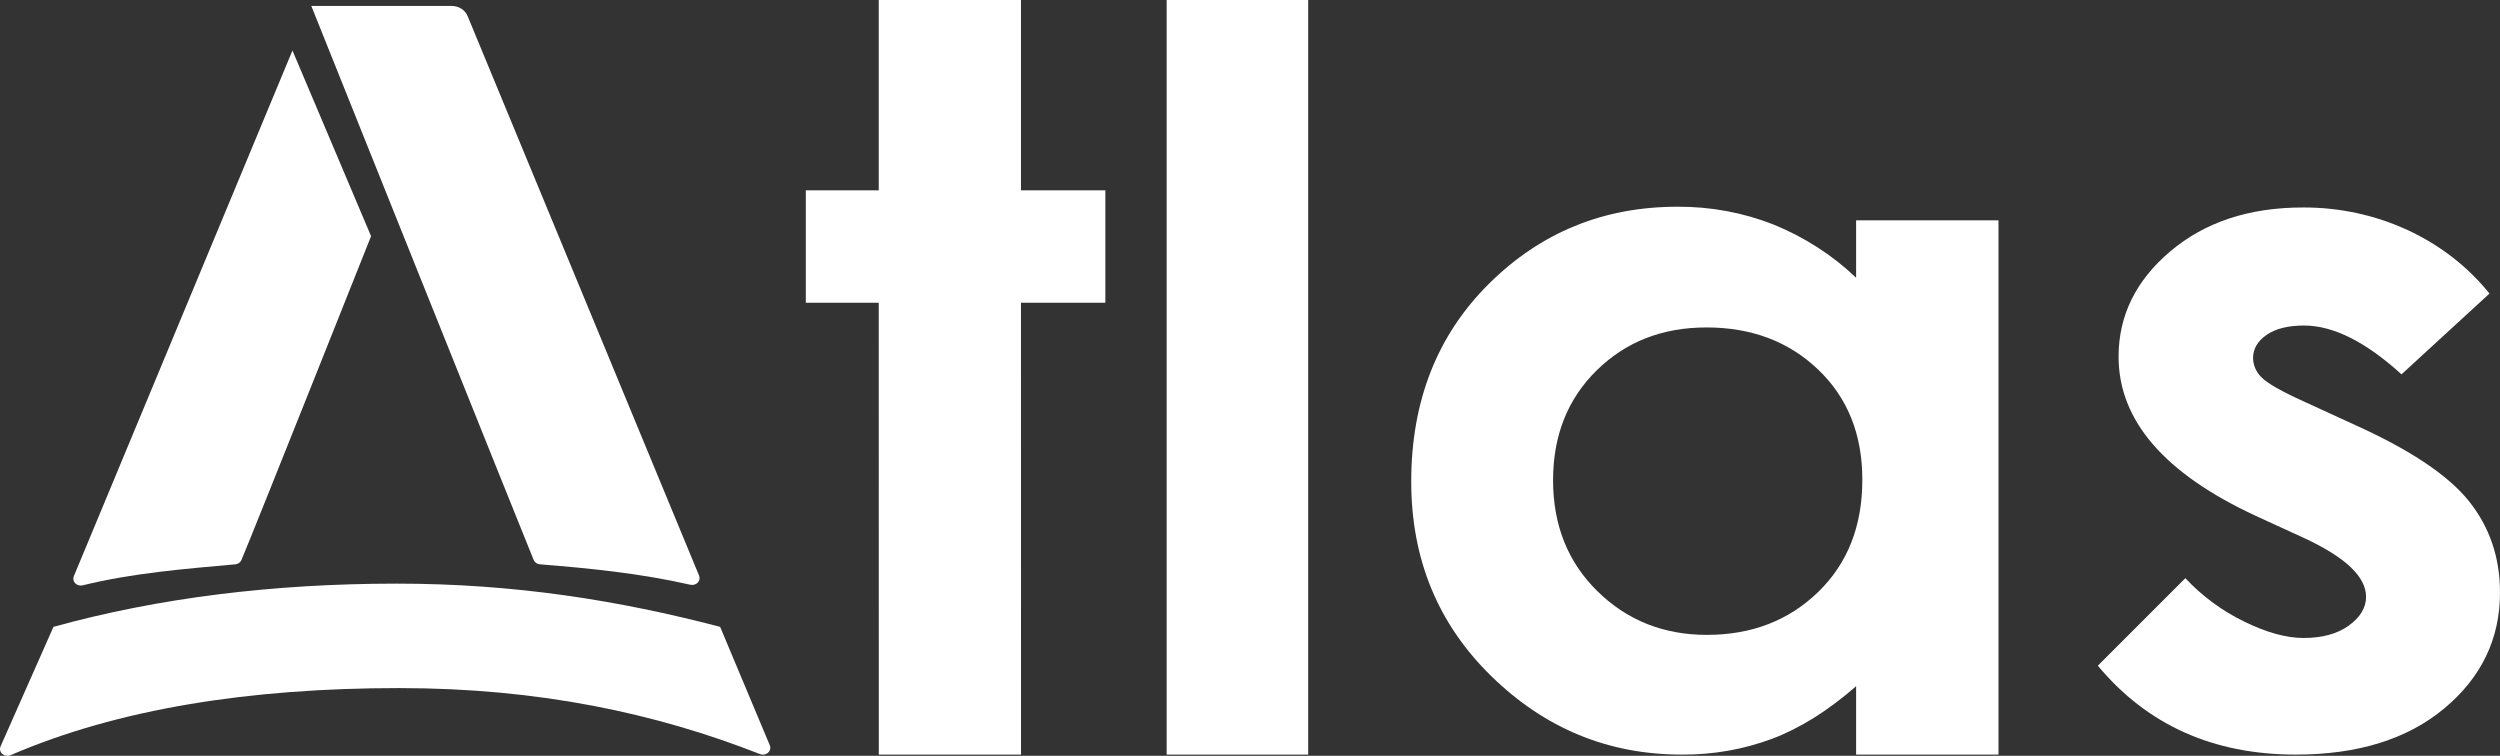 <svg width="258" height="78" viewBox="0 0 258 78" fill="none" xmlns="http://www.w3.org/2000/svg">
<rect x="0" y="0" width="258" height="78" fill="#333333" stroke="none"/>
<path d="M74.317 64.691C63.855 61.951 53.062 60.23 40.952 60.23C28.263 60.23 16.354 61.692 5.517 64.691L0.057 77.028C-0.002 77.159 -0.015 77.305 0.017 77.444C0.05 77.583 0.128 77.71 0.241 77.807C0.354 77.905 0.496 77.969 0.649 77.991C0.803 78.013 0.96 77.992 1.1 77.931C12.157 73.153 25.763 71.01 41.167 71.01C55.608 71.01 67.675 73.601 78.412 77.814C78.553 77.872 78.709 77.89 78.861 77.866C79.013 77.841 79.153 77.775 79.263 77.677C79.374 77.578 79.449 77.451 79.48 77.312C79.511 77.174 79.496 77.03 79.437 76.899L74.317 64.691Z" fill="white"/>
<path d="M30.182 5.212L38.295 24.374C38.295 24.374 26.123 54.952 24.914 57.801C24.862 57.919 24.776 58.022 24.665 58.099C24.554 58.176 24.422 58.224 24.284 58.238C18.895 58.726 13.765 59.127 8.532 60.405C8.395 60.439 8.25 60.437 8.114 60.399C7.977 60.361 7.855 60.29 7.761 60.192C7.666 60.095 7.603 59.975 7.578 59.847C7.553 59.718 7.568 59.586 7.62 59.464L30.182 5.212Z" fill="white"/>
<path d="M71.248 60.345C66.107 59.18 60.999 58.658 55.724 58.238C55.581 58.227 55.445 58.179 55.331 58.101C55.216 58.022 55.128 57.916 55.076 57.794C54.433 56.267 32.127 0.614 32.127 0.614C32.289 0.614 35.816 0.615 36.021 0.614H46.62C46.973 0.614 47.318 0.713 47.608 0.896C47.899 1.08 48.123 1.34 48.25 1.642L72.147 59.407C72.197 59.527 72.211 59.657 72.186 59.784C72.161 59.911 72.099 60.029 72.006 60.126C71.914 60.222 71.794 60.294 71.66 60.333C71.527 60.371 71.384 60.376 71.248 60.345Z" fill="white"/>
<path d="M90.687 0H105.364V19.642H114.074V31.241H105.364L105.369 77.875H90.692L90.687 31.241H83.16V19.642H90.687V0Z" fill="white"/>
<path d="M120.4 0H135.004V77.875H120.4V0Z" fill="white"/>
<path d="M256.922 30.288L247.835 38.632C244.142 35.276 240.791 33.597 237.782 33.595C236.134 33.595 234.844 33.916 233.914 34.557C232.983 35.199 232.517 35.997 232.515 36.952C232.524 37.698 232.84 38.412 233.401 38.952C233.994 39.56 235.454 40.391 237.782 41.445L243.162 43.913C248.824 46.48 252.712 49.096 254.826 51.76C256.941 54.425 257.999 57.552 258 61.141C258 65.912 256.092 69.894 252.275 73.087C248.457 76.279 243.341 77.875 236.926 77.874C228.395 77.874 221.586 74.816 216.498 68.699L225.529 59.666C227.222 61.491 229.274 63.008 231.577 64.136C233.888 65.271 235.938 65.839 237.726 65.839C239.662 65.839 241.222 65.411 242.404 64.555C243.586 63.698 244.177 62.711 244.179 61.593C244.179 59.521 242.044 57.498 237.774 55.522L232.83 53.252C223.37 48.876 218.639 43.397 218.637 36.813C218.637 32.57 220.42 28.942 223.986 25.929C227.553 22.916 232.113 21.411 237.667 21.412C241.411 21.395 245.106 22.191 248.451 23.735C251.796 25.279 254.696 27.528 256.914 30.297L256.922 30.288Z" fill="white"/>
<path d="M191.55 22.736H206.245V77.873H191.55V70.816C188.682 73.325 185.806 75.129 182.922 76.227C179.945 77.343 176.755 77.903 173.54 77.873C165.977 77.873 159.437 75.18 153.919 69.793C148.4 64.406 145.64 57.709 145.639 49.702C145.639 41.401 148.309 34.598 153.65 29.293C158.99 23.987 165.48 21.334 173.12 21.334C176.519 21.314 179.886 21.937 183.011 23.165C186.22 24.469 189.121 26.337 191.55 28.662V22.736ZM176.102 33.792C171.559 33.792 167.786 35.267 164.784 38.215C161.781 41.163 160.279 44.944 160.277 49.556C160.277 54.202 161.806 58.025 164.863 61.023C167.92 64.022 171.684 65.52 176.153 65.519C180.764 65.519 184.591 64.045 187.633 61.096C190.675 58.148 192.195 54.285 192.193 49.506C192.193 44.83 190.673 41.041 187.633 38.14C184.593 35.238 180.749 33.789 176.102 33.792Z" fill="white"/>
</svg>
